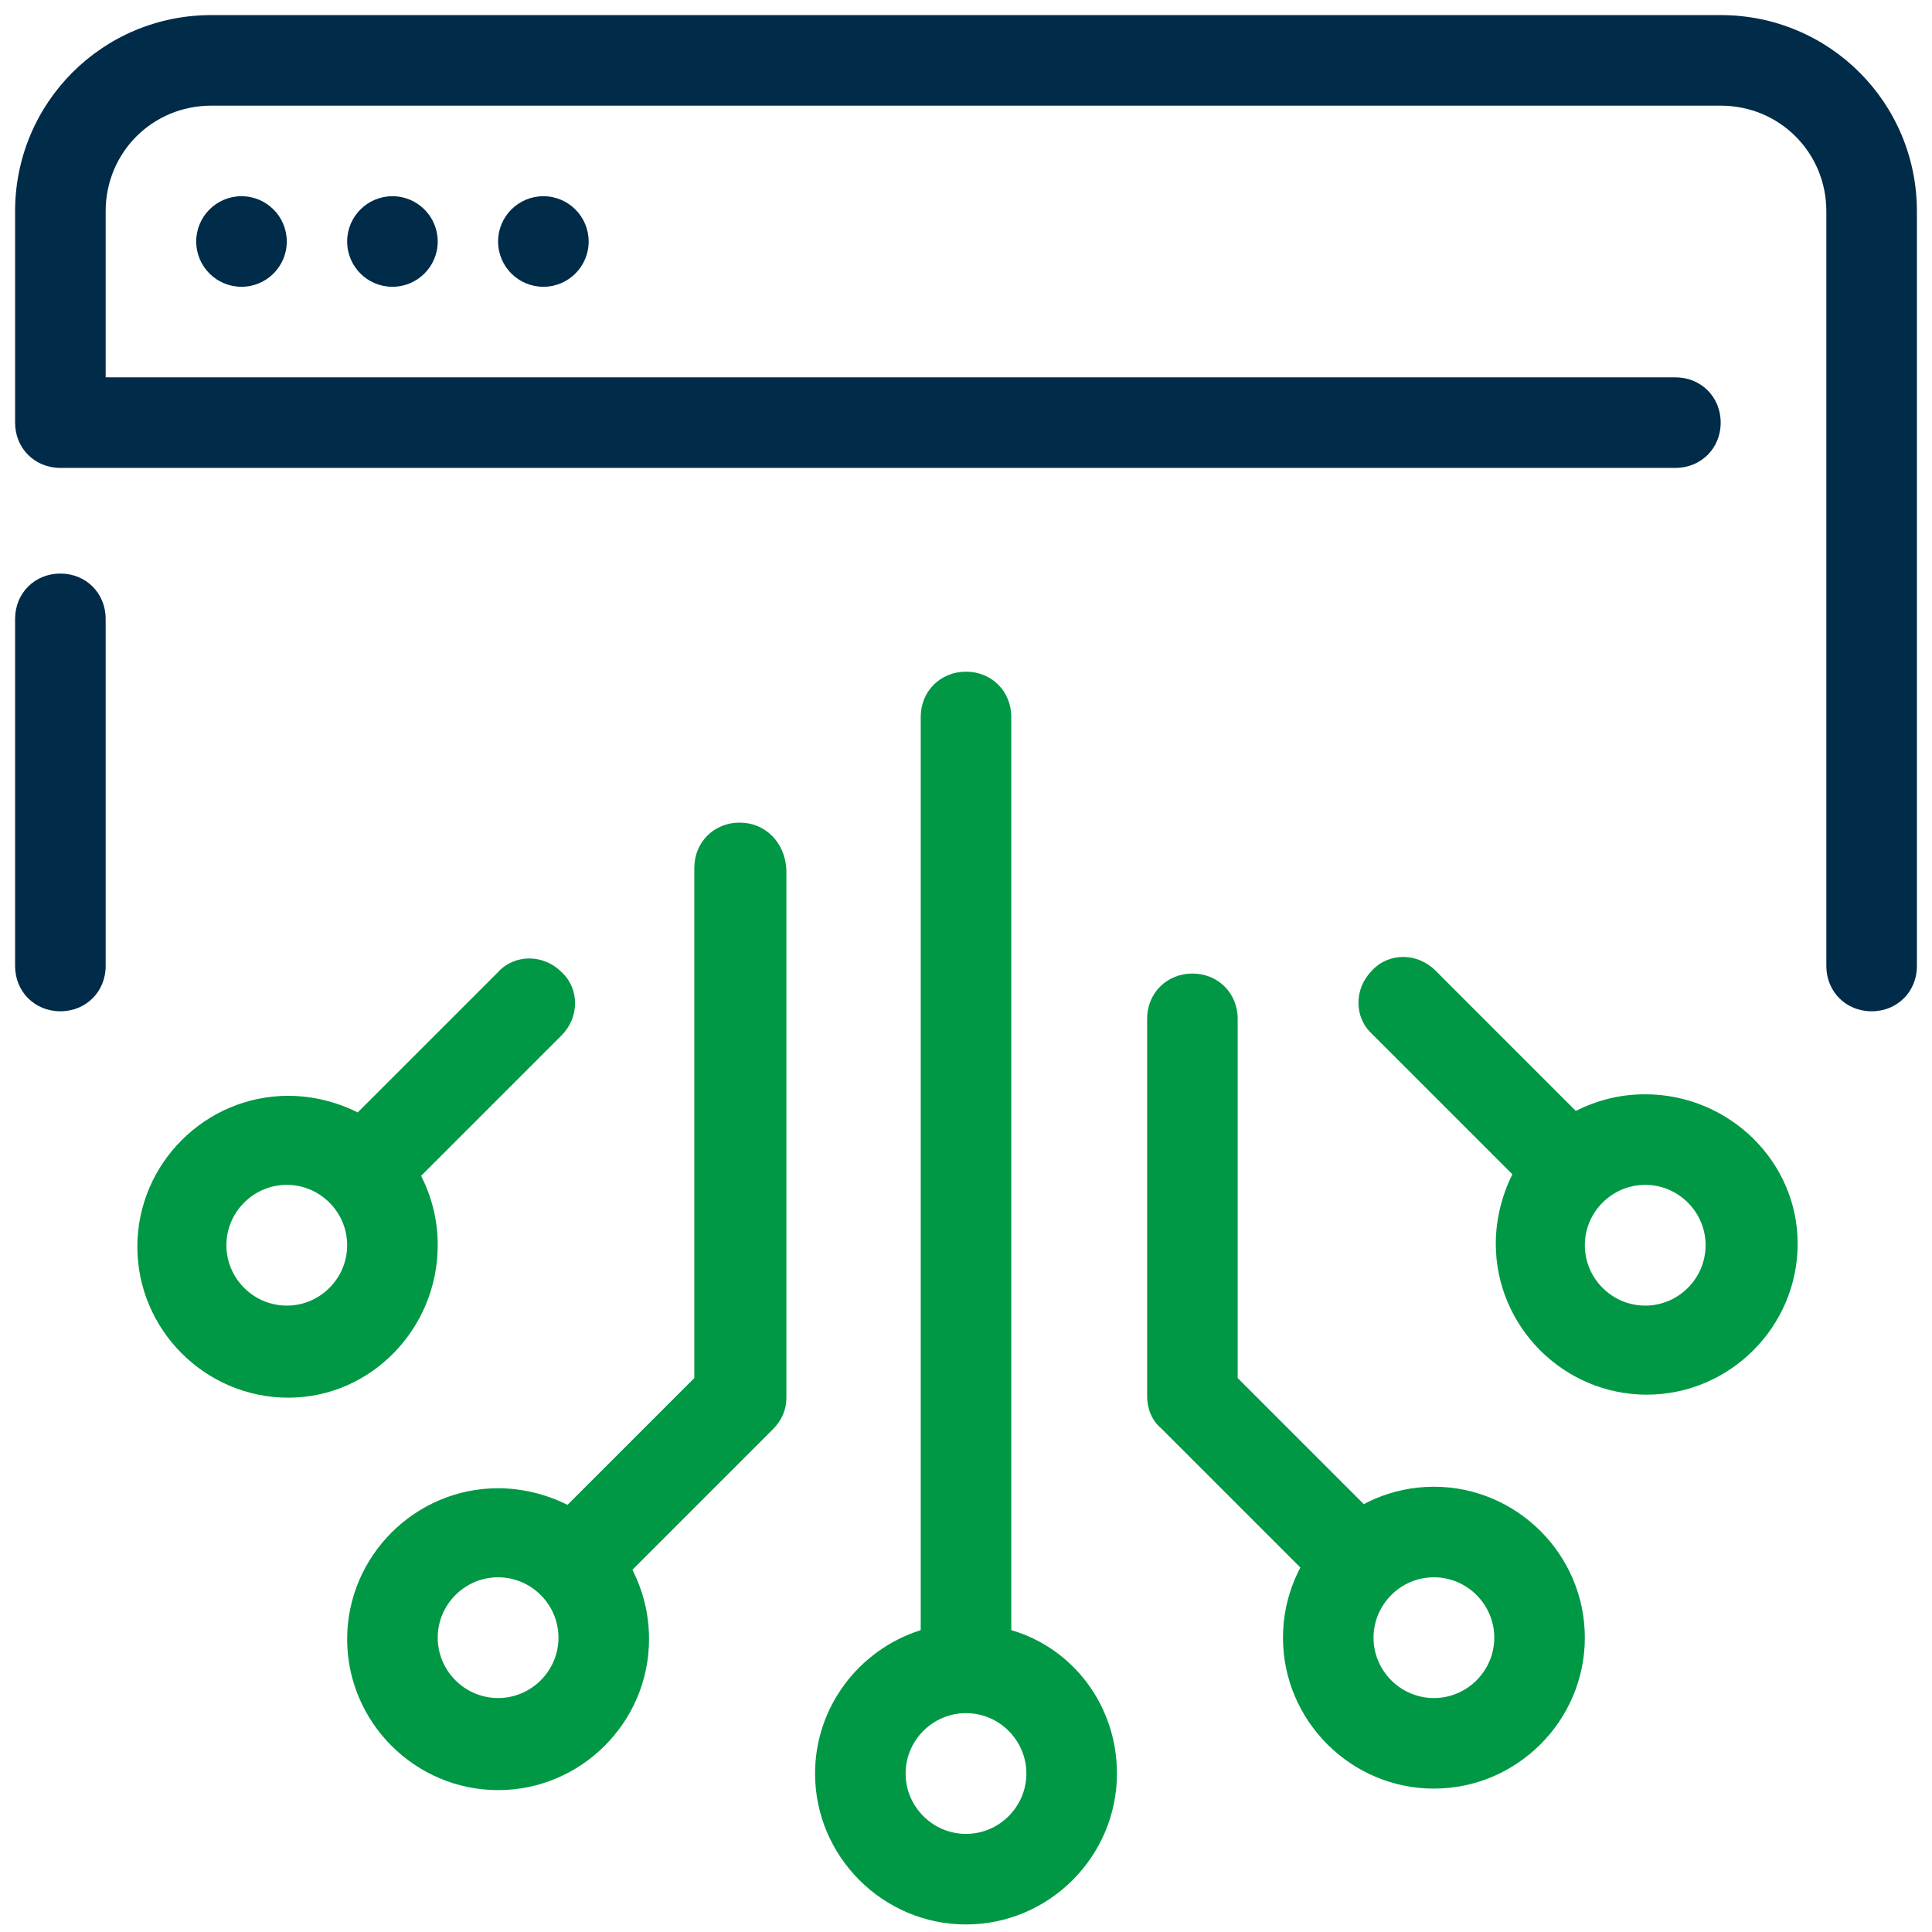 <svg xmlns="http://www.w3.org/2000/svg" xmlns:xlink="http://www.w3.org/1999/xlink" viewBox="0,0,256,256" width="128px" height="128px"><g fill="none" fill-rule="nonzero" stroke="none" stroke-width="1" stroke-linecap="butt" stroke-linejoin="miter" stroke-miterlimit="10" stroke-dasharray="" stroke-dashoffset="0" font-family="none" font-weight="none" font-size="none" text-anchor="none" style="mix-blend-mode: normal"><g transform="scale(2,2)"><path d="M114,124h-100c-5.5,0 -10,-4.5 -10,-10v-100c0,-5.5 4.5,-10 10,-10h100c5.5,0 10,4.5 10,10v100c0,5.5 -4.5,10 -10,10z" fill-opacity="0" fill="#ffffff"></path><path d="M95,118.5c-5.5,0 -10,-4.5 -10,-10c0,-5.5 4.5,-10 10,-10c5.5,0 10,4.5 10,10c0,5.5 -4.5,10 -10,10zM95,104.5c-2.2,0 -4,1.8 -4,4c0,2.2 1.8,4 4,4c2.2,0 4,-1.8 4,-4c0,-2.2 -1.8,-4 -4,-4z" fill="#009845"></path><path d="M49,54.5c-1.7,0 -3,1.3 -3,3v33.8l-8.4,8.4c-1.4,-0.7 -3,-1.1 -4.6,-1.1c-5.5,0 -10,4.5 -10,10c0,5.5 4.5,10 10,10c5.5,0 10,-4.5 10,-10c0,-1.7 -0.4,-3.2 -1.1,-4.6l9.3,-9.3c0.6,-0.6 0.9,-1.3 0.9,-2.1v-35c-0.1,-1.8 -1.4,-3.1 -3.1,-3.1zM33,112.5c-2.2,0 -4,-1.8 -4,-4c0,-2.2 1.8,-4 4,-4c2.2,0 4,1.8 4,4c0,2.2 -1.8,4 -4,4z" fill="#009845"></path><path d="M82,91.3v-23.8c0,-1.7 -1.3,-3 -3,-3c-1.7,0 -3,1.3 -3,3v25c0,0.8 0.3,1.6 0.9,2.1l11,11c0.6,0.6 1.4,0.9 2.1,0.9c0.7,0 1.5,-0.3 2.1,-0.9c1.2,-1.2 1.2,-3.1 0,-4.2z" fill="#009845"></path><path d="M67,108v-60.5c0,-1.7 -1.3,-3 -3,-3c-1.7,0 -3,1.3 -3,3v60.5c-4.1,1.3 -7,5.1 -7,9.5c0,5.5 4.5,10 10,10c5.5,0 10,-4.5 10,-10c0,-4.5 -2.9,-8.3 -7,-9.5zM64,121.5c-2.2,0 -4,-1.8 -4,-4c0,-2.2 1.8,-4 4,-4c2.2,0 4,1.8 4,4c0,2.2 -1.8,4 -4,4z" fill="#009845"></path><path d="M109,72.5c-1.7,0 -3.2,0.4 -4.6,1.1l-9.3,-9.3c-1.2,-1.2 -3.1,-1.2 -4.2,0c-1.2,1.2 -1.2,3.1 0,4.2l9.3,9.3c-0.7,1.4 -1.1,3 -1.1,4.6c0,5.5 4.5,10 10,10c5.5,0 10,-4.5 10,-10c0,-5.5 -4.6,-9.9 -10.1,-9.9zM109,86.5c-2.2,0 -4,-1.8 -4,-4c0,-2.2 1.8,-4 4,-4c2.2,0 4,1.8 4,4c0,2.2 -1.8,4 -4,4z" fill="#009845"></path><path d="M29,82.5c0,-1.7 -0.4,-3.2 -1.1,-4.6l9.3,-9.3c1.2,-1.2 1.2,-3.1 0,-4.2c-1.2,-1.2 -3.1,-1.2 -4.2,0l-9.3,9.3c-1.4,-0.7 -3,-1.1 -4.6,-1.1c-5.5,0 -10,4.5 -10,10c0,5.5 4.5,10 10,10c5.5,0 9.9,-4.6 9.9,-10.1zM19,86.5c-2.2,0 -4,-1.8 -4,-4c0,-2.2 1.8,-4 4,-4c2.2,0 4,1.8 4,4c0,2.2 -1.8,4 -4,4z" fill="#009845"></path><path d="M4,67c-1.7,0 -3,-1.3 -3,-3v-23c0,-1.7 1.3,-3 3,-3c1.7,0 3,1.3 3,3v23c0,1.7 -1.3,3 -3,3z" fill="#002b49"></path><g fill="#002b49"><path d="M124,67c-1.7,0 -3,-1.3 -3,-3v-50c0,-3.9 -3.1,-7 -7,-7h-100c-3.9,0 -7,3.1 -7,7v11h104c1.7,0 3,1.3 3,3c0,1.7 -1.3,3 -3,3h-107c-1.7,0 -3,-1.3 -3,-3v-14c0,-7.2 5.8,-13 13,-13h100c7.2,0 13,5.8 13,13v50c0,1.7 -1.3,3 -3,3z"></path></g><g fill="#002b49"><circle cx="16" cy="16" r="3"></circle></g><g fill="#002b49"><circle cx="26" cy="16" r="3"></circle></g><g fill="#002b49"><circle cx="36" cy="16" r="3"></circle></g></g></g></svg>